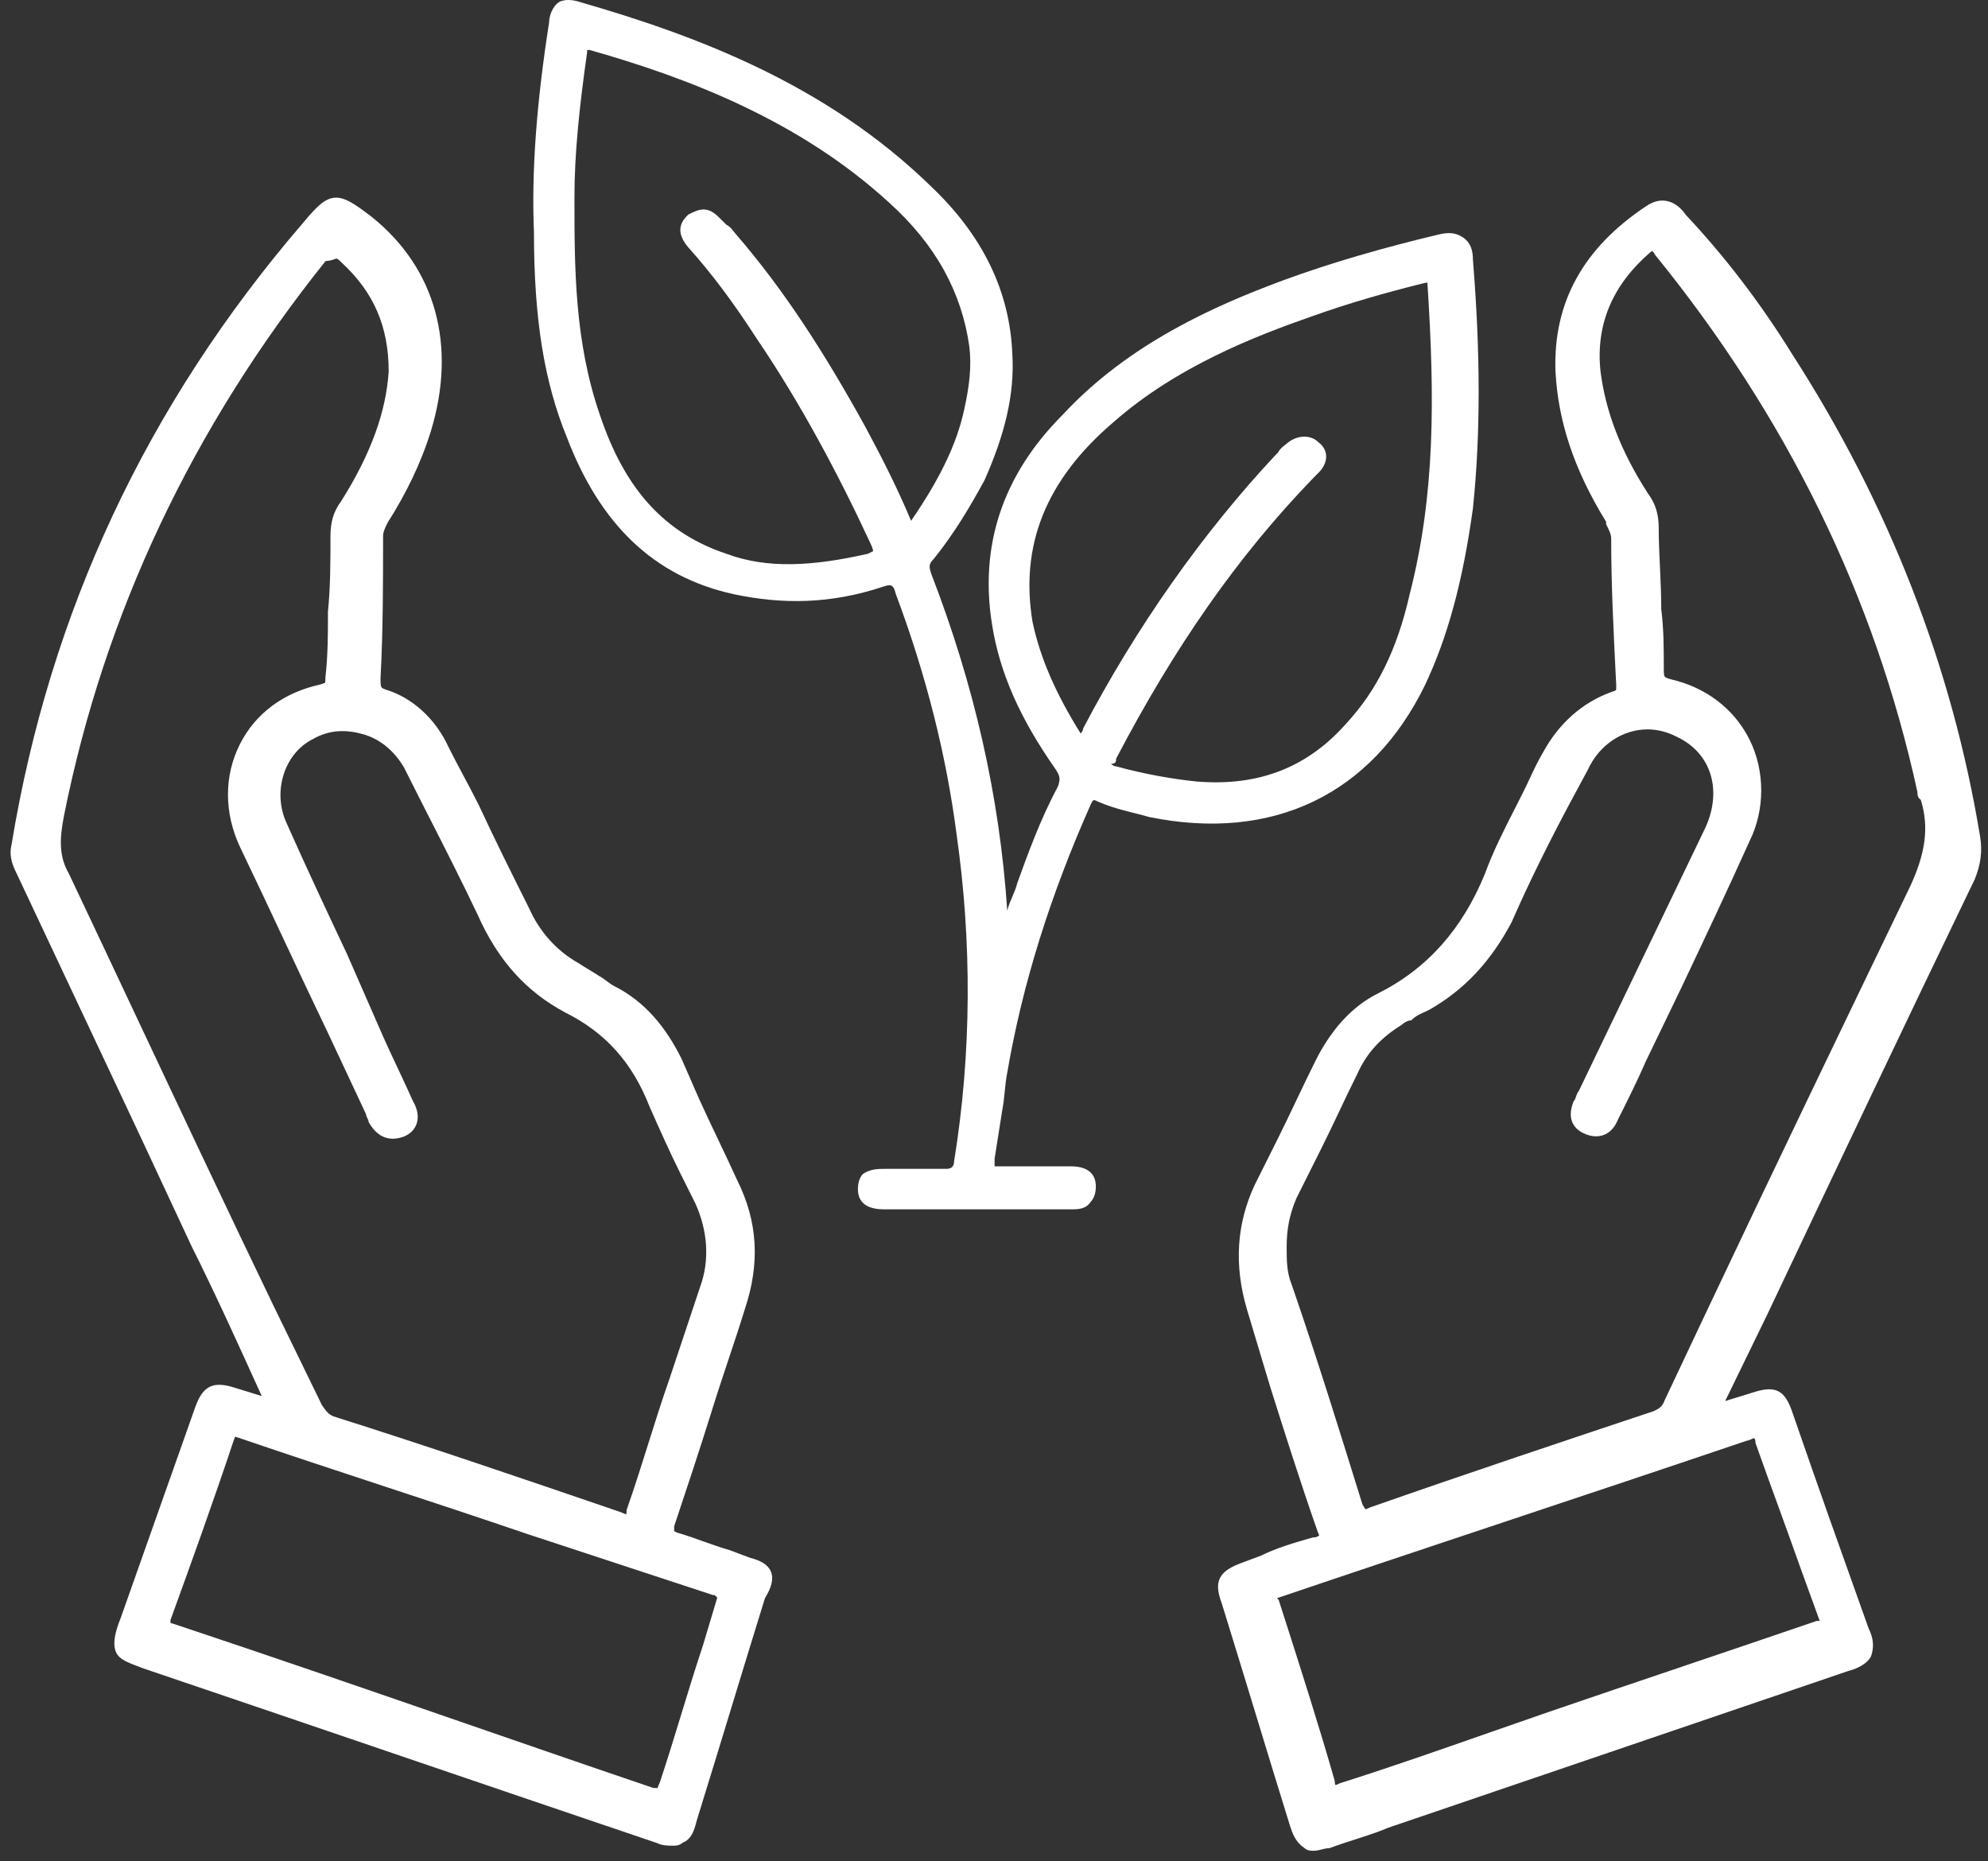 <svg width="141" height="132" viewBox="0 0 141 132" fill="none" xmlns="http://www.w3.org/2000/svg">
<rect x="0" y="0" width="141" height="132" fill="#333333" stroke="none"/>
<path d="M101.06 48.603C102.675 45.193 103.752 41.243 104.47 36.037C105.009 30.831 105.009 25.087 104.47 18.445C104.47 17.727 104.291 17.189 103.752 16.829C103.214 16.47 102.675 16.47 101.957 16.65C98.187 17.547 94.418 18.625 91.007 19.881C86.16 21.676 80.056 24.369 75.389 29.395C71.081 33.704 69.465 38.73 70.363 44.295C70.901 47.706 72.337 50.937 74.85 54.527C75.21 55.066 75.21 55.245 75.03 55.784C73.773 58.118 72.876 60.631 72.158 62.605C71.978 63.324 71.619 63.862 71.44 64.58C70.901 56.502 69.106 48.603 66.054 40.705C65.875 40.166 65.875 39.987 66.234 39.628C67.67 37.833 68.747 36.037 69.824 34.063C71.26 30.831 71.978 27.959 71.799 25.087C71.619 20.599 69.645 16.65 66.054 13.239C58.515 5.879 49.18 2.468 41.102 0.135C40.563 -0.045 40.025 -0.045 39.666 0.135C39.127 0.494 38.948 1.212 38.948 1.571C38.05 7.315 37.691 12.162 37.871 16.47C37.871 22.574 38.589 27.062 40.204 31.011C42.538 37.114 46.308 40.884 52.052 42.141C55.463 42.859 58.874 42.859 62.644 41.602C63.182 41.423 63.362 41.423 63.541 42.141C65.695 47.885 67.131 53.63 67.849 59.195C68.927 66.734 68.927 74.633 67.67 82.352C67.67 82.711 67.49 82.891 67.131 82.891C66.234 82.891 65.336 82.891 64.618 82.891C64.08 82.891 63.541 82.891 62.823 82.891C62.285 82.891 61.746 82.891 61.207 83.25C61.028 83.429 60.848 83.788 60.848 84.327C60.848 85.763 62.285 85.763 62.823 85.763C67.131 85.763 71.619 85.763 75.927 85.763C76.466 85.763 77.005 85.763 77.364 85.224C77.543 85.045 77.723 84.686 77.723 84.147C77.723 83.429 77.364 82.711 75.927 82.711C75.21 82.711 74.491 82.711 73.773 82.711C72.876 82.711 71.978 82.711 71.081 82.711C70.722 82.711 70.542 82.711 70.542 82.711C70.542 82.711 70.542 82.532 70.542 82.173C70.722 81.096 70.901 79.839 71.081 78.762C71.26 77.864 71.26 76.967 71.44 76.069C72.517 69.786 74.491 63.503 77.364 57.041C77.543 56.682 77.543 56.682 77.902 56.861C79.159 57.4 80.236 57.579 81.493 57.938C90.289 59.733 97.29 56.322 101.06 48.603ZM79.159 53.809C83.288 45.911 87.775 39.448 93.161 33.883L93.34 33.704L93.52 33.524C94.238 32.806 94.238 31.909 93.52 31.37C92.981 30.831 92.084 30.831 91.366 31.37C91.186 31.55 90.827 31.729 90.648 32.088L90.468 32.268C85.262 37.833 80.595 44.475 76.825 51.655C76.825 51.835 76.646 52.014 76.646 52.014C74.85 49.142 73.773 46.629 73.235 44.116C72.337 38.73 74.132 34.063 78.979 29.934C83.467 25.985 89.032 23.831 93.161 22.394C95.674 21.497 98.187 20.779 101.06 20.061C101.239 20.061 101.239 20.061 101.239 19.881C101.239 19.881 101.239 19.881 101.239 20.061C101.778 28.318 101.778 35.14 99.982 42.141C99.085 46.09 97.649 48.962 95.495 51.296C92.802 54.348 89.391 55.784 84.903 55.425C83.108 55.245 81.133 54.886 79.159 54.348C78.979 54.348 78.8 54.168 78.8 54.168C79.159 54.168 79.159 53.989 79.159 53.809ZM51.155 15.573C50.796 15.214 50.437 14.855 49.898 14.855C49.539 14.855 49.18 15.034 48.821 15.214C48.462 15.573 47.744 16.291 48.821 17.547C50.437 19.343 52.052 21.497 53.668 24.01C56.719 28.498 59.412 33.524 61.746 38.551C61.925 38.91 61.925 39.089 61.925 39.089C61.925 39.089 61.925 39.089 61.566 39.269C57.617 40.166 54.386 40.346 51.514 39.269C47.205 37.833 44.333 34.781 42.538 29.395C40.743 24.189 40.743 18.984 40.743 13.957C40.743 10.905 41.102 7.495 41.64 3.725V3.545C41.64 3.545 41.64 3.545 41.82 3.545C48.821 5.52 56.719 8.572 63.002 14.316C66.413 17.368 68.208 20.779 68.747 24.549C68.927 25.985 68.747 27.421 68.388 29.036C67.849 31.55 66.593 34.063 64.618 36.935C63.721 34.781 62.644 32.627 61.387 30.293C58.515 25.087 55.642 20.599 52.232 16.65C52.052 16.47 51.873 16.111 51.514 15.932L51.155 15.573Z" fill="white"/>
<path d="M53.13 110.715L51.693 110.176C50.437 109.817 49.18 109.278 47.924 108.919C47.565 108.74 47.565 108.74 47.565 108.74C47.565 108.74 47.565 108.56 47.565 108.201C48.462 105.509 49.36 102.816 50.257 99.944C50.975 97.61 51.873 95.097 52.591 92.763C53.668 89.532 53.489 86.66 52.052 83.787C51.155 81.813 50.257 80.018 49.36 78.043L48.103 75.171C47.026 73.017 45.59 71.222 43.436 70.144C43.077 69.965 42.718 69.606 42.359 69.426C41.82 69.067 41.461 68.888 40.922 68.529C39.307 67.631 38.05 66.195 37.332 64.579C36.076 62.066 34.819 59.553 33.742 57.219C33.024 55.783 32.306 54.527 31.588 53.091C30.69 51.116 29.075 49.68 27.279 49.141C26.741 48.962 26.741 48.782 26.741 48.064C26.92 44.653 26.92 41.422 26.92 38.011C26.92 37.652 27.1 37.293 27.279 36.934C28.536 34.96 29.613 32.806 30.331 30.472C32.126 24.548 30.69 19.162 26.202 15.572C23.869 13.777 23.51 13.777 21.715 15.931C10.585 28.856 3.763 43.576 1.07 59.912C0.891 60.63 1.07 61.169 1.429 61.887C4.302 67.99 7.174 74.094 10.046 80.197L13.816 88.275C15.611 91.866 17.227 95.456 19.022 99.405L16.688 98.687C15.072 98.149 14.534 98.508 13.995 100.123L8.79 114.843C8.431 115.741 8.251 116.459 8.431 116.998C8.61 117.536 9.328 117.716 10.226 118.075C22.433 122.203 34.46 126.332 46.667 130.461C47.026 130.641 47.385 130.641 47.744 130.641C47.924 130.641 48.103 130.641 48.283 130.461C48.821 130.282 49.001 129.743 49.18 129.025C50.796 123.819 52.411 118.434 54.027 113.228C54.925 111.792 54.566 111.074 53.13 110.715ZM51.155 113.228L50.078 116.818C49.001 120.049 48.103 123.281 47.026 126.512C46.846 126.871 46.846 127.05 46.846 127.05C46.846 127.05 46.667 127.05 46.308 127.05C35.717 123.46 24.587 119.511 12.2 115.382C12.021 115.382 11.841 115.202 11.841 115.202C11.841 115.202 11.841 115.202 11.841 114.843C13.277 110.894 14.893 106.406 16.329 102.098C16.509 101.559 16.509 101.559 17.047 101.739C23.869 104.073 30.69 106.227 37.512 108.56L50.616 112.869H50.796C51.155 113.228 51.155 113.228 51.155 113.228ZM23.869 18.085C24.048 18.085 24.228 18.265 24.407 18.444C26.741 20.599 27.818 23.112 27.818 26.343C27.639 29.215 26.561 32.267 24.407 35.678C23.869 36.396 23.689 37.114 23.689 38.011C23.689 39.806 23.689 41.602 23.51 43.397C23.51 45.012 23.51 46.449 23.33 48.064C23.33 48.603 23.33 48.603 22.792 48.782C20.278 49.321 18.304 50.757 17.227 52.911C16.15 55.065 16.15 57.578 17.227 59.912C19.381 64.4 21.355 68.708 23.51 73.196L26.202 78.941C26.202 79.12 26.382 79.3 26.382 79.479C27.1 80.736 27.997 80.556 28.536 80.377C29.434 80.018 29.613 79.12 29.075 78.222C28.357 76.607 27.639 75.171 26.92 73.555L24.407 67.811C22.971 64.759 21.535 61.707 20.099 58.476C19.022 56.142 19.919 53.27 22.074 52.193C23.33 51.475 24.587 51.475 25.843 51.834C27.1 52.193 28.177 53.091 28.895 54.347L29.075 54.706C30.69 57.937 32.485 61.348 34.101 64.759C35.537 67.99 37.512 70.144 40.205 71.581C43.077 73.017 45.051 75.171 46.308 78.402C47.026 80.018 47.744 81.633 48.462 83.069C48.821 83.787 49.18 84.505 49.539 85.224C50.437 87.198 50.616 89.352 49.898 91.327C49.18 93.481 48.462 95.635 47.744 97.79C46.667 100.841 45.769 104.073 44.692 107.124C44.692 107.663 44.513 107.663 44.513 107.663C44.513 107.663 44.333 107.663 43.974 107.483C37.153 105.15 30.331 102.816 23.51 100.662C23.151 100.482 22.971 100.303 22.612 99.764L19.201 92.763C14.354 82.71 9.508 72.299 4.661 62.066C3.943 60.81 3.943 59.553 4.302 57.758C7.174 43.397 13.457 30.113 22.971 18.265C23.51 18.265 23.689 18.085 23.869 18.085Z" fill="white"/>
<path fill-rule="evenodd" clip-rule="evenodd" d="M24.891 14.35C25.299 14.579 25.773 14.926 26.355 15.374L26.359 15.377C30.936 19.039 32.391 24.536 30.57 30.544L30.57 30.545C29.846 32.9 28.76 35.071 27.497 37.058C27.313 37.426 27.17 37.726 27.17 38.011V38.014C27.17 41.421 27.17 44.656 26.991 48.071C26.991 48.25 26.991 48.384 26.999 48.493C27.006 48.603 27.021 48.666 27.038 48.706C27.061 48.76 27.105 48.819 27.355 48.903C29.223 49.465 30.889 50.953 31.814 52.983C32.17 53.696 32.527 54.365 32.886 55.037L32.886 55.039C33.245 55.711 33.605 56.387 33.966 57.108L33.969 57.115C35.044 59.444 36.299 61.954 37.556 64.468L37.561 64.478C38.258 66.046 39.478 67.44 41.044 68.31L41.053 68.315L41.061 68.321C41.325 68.497 41.545 68.629 41.769 68.763L41.77 68.764C41.991 68.896 42.216 69.031 42.485 69.21C42.68 69.31 42.869 69.452 43.038 69.578L43.047 69.585C43.231 69.723 43.392 69.843 43.547 69.921C45.766 71.03 47.235 72.875 48.327 75.059L48.332 75.07L49.587 77.94C49.587 77.94 49.588 77.941 49.588 77.941C50.035 78.925 50.483 79.865 50.932 80.808L50.932 80.809C51.38 81.749 51.829 82.692 52.278 83.68C53.743 86.612 53.924 89.552 52.829 92.839C52.469 94.008 52.065 95.222 51.662 96.431L51.661 96.433C51.257 97.645 50.854 98.854 50.496 100.017L50.496 100.018C49.602 102.879 48.708 105.562 47.815 108.242V108.585L48.015 108.685C48.643 108.866 49.271 109.09 49.889 109.311L49.893 109.312C50.522 109.537 51.143 109.759 51.762 109.936L51.772 109.938L53.204 110.476C53.928 110.658 54.483 110.954 54.686 111.477C54.887 111.993 54.699 112.616 54.256 113.332C53.452 115.924 52.648 118.561 51.843 121.198L51.843 121.199C51.036 123.845 50.228 126.491 49.421 129.092C49.332 129.447 49.236 129.788 49.086 130.065C48.937 130.337 48.728 130.559 48.416 130.679C48.176 130.891 47.926 130.891 47.753 130.891H47.726C47.382 130.891 46.978 130.891 46.571 130.693C40.473 128.63 34.419 126.567 28.366 124.505L28.359 124.502C22.302 122.439 16.246 120.375 10.146 118.311L10.133 118.307C9.996 118.252 9.859 118.2 9.725 118.149C9.44 118.041 9.169 117.938 8.947 117.827C8.614 117.661 8.315 117.442 8.193 117.077C8.085 116.752 8.091 116.391 8.162 116.009C8.234 115.628 8.375 115.208 8.556 114.755L13.758 100.044C13.758 100.043 13.759 100.043 13.759 100.042C14.027 99.237 14.32 98.654 14.816 98.379C15.321 98.099 15.953 98.179 16.765 98.449C16.765 98.449 16.766 98.45 16.767 98.45L18.564 99.003C18.491 98.842 18.419 98.682 18.346 98.522C16.727 94.956 15.235 91.672 13.592 88.387L13.589 88.381L9.82 80.304L1.204 61.996C0.84 61.265 0.628 60.662 0.825 59.862C3.527 43.485 10.367 28.726 21.524 15.77C21.971 15.232 22.342 14.814 22.683 14.524C23.026 14.231 23.361 14.049 23.738 14.021C24.112 13.994 24.483 14.121 24.891 14.35ZM48.103 75.171L47.88 75.283C47.879 75.281 47.878 75.279 47.877 75.277L47.874 75.271L48.103 75.171ZM50.019 99.87C50.378 98.7 50.783 97.486 51.186 96.276L51.187 96.274C51.591 95.062 51.994 93.853 52.352 92.69L52.354 92.684C53.411 89.512 53.234 86.709 51.829 83.899L51.825 83.891C51.377 82.906 50.929 81.965 50.48 81.023L50.48 81.022C50.031 80.08 49.582 79.136 49.132 78.147L49.131 78.143L47.877 75.277C46.815 73.155 45.412 71.412 43.324 70.368C43.124 70.268 42.929 70.122 42.757 69.993L42.747 69.985C42.563 69.847 42.402 69.728 42.247 69.65L42.233 69.643L42.22 69.634C41.956 69.459 41.736 69.327 41.512 69.192L41.511 69.191C41.289 69.058 41.063 68.922 40.792 68.742C40.795 68.744 40.798 68.746 40.801 68.747L40.922 68.529L40.784 68.737C40.787 68.739 40.789 68.74 40.792 68.742C39.133 67.818 37.844 66.344 37.106 64.686C37.107 64.687 37.107 64.688 37.108 64.689L37.109 64.691L37.332 64.579L37.104 64.681C37.105 64.683 37.105 64.684 37.106 64.686C35.851 62.177 34.595 59.663 33.517 57.328C33.517 57.329 33.518 57.33 33.518 57.331L33.742 57.219L33.515 57.324C33.516 57.325 33.516 57.327 33.517 57.328C33.16 56.614 32.803 55.945 32.444 55.273L32.444 55.271C32.085 54.599 31.725 53.923 31.364 53.202L31.36 53.194C30.489 51.278 28.927 49.897 27.208 49.381L27.2 49.379C26.915 49.283 26.69 49.163 26.578 48.903C26.529 48.787 26.509 48.659 26.5 48.528C26.491 48.398 26.491 48.245 26.491 48.072V48.051C26.67 44.648 26.67 41.423 26.67 38.011C26.67 37.593 26.873 37.188 27.043 36.849L27.062 36.811L27.069 36.8C28.316 34.84 29.382 32.706 30.092 30.399C31.861 24.561 30.444 19.287 26.048 15.769C26.049 15.769 26.049 15.77 26.05 15.77L26.202 15.572L26.046 15.767C26.047 15.768 26.047 15.768 26.048 15.769C25.465 15.32 25.018 14.995 24.647 14.786C24.275 14.578 24.007 14.503 23.775 14.52C23.546 14.537 23.309 14.647 23.007 14.904C22.703 15.164 22.356 15.552 21.907 16.091L21.904 16.094C10.804 28.985 4.002 43.662 1.317 59.953L1.315 59.963L1.313 59.973C1.155 60.603 1.302 61.074 1.653 61.775L1.656 61.78L10.272 80.091L14.04 88.163L13.816 88.275L14.043 88.17L14.041 88.167C15.687 91.459 17.183 94.751 18.801 98.314C18.949 98.641 19.099 98.97 19.249 99.302L19.479 99.808L16.609 98.924C15.807 98.657 15.362 98.648 15.059 98.816C14.748 98.989 14.503 99.392 14.233 100.202L14.231 100.207L9.022 114.936C8.845 115.379 8.717 115.766 8.654 116.101C8.591 116.437 8.596 116.704 8.668 116.918C8.725 117.092 8.875 117.232 9.171 117.38C9.37 117.479 9.601 117.567 9.87 117.669C10.007 117.721 10.154 117.777 10.312 117.84C10.31 117.839 10.308 117.839 10.306 117.838L10.226 118.075L10.319 117.843C10.316 117.842 10.314 117.841 10.312 117.84C16.414 119.904 22.471 121.968 28.527 124.031L28.533 124.033C34.59 126.097 40.646 128.161 46.747 130.224L46.763 130.23L46.779 130.238C47.078 130.387 47.379 130.391 47.744 130.391C47.92 130.391 48.004 130.386 48.106 130.284L48.148 130.243L48.204 130.224C48.399 130.159 48.535 130.031 48.647 129.825C48.764 129.61 48.847 129.325 48.938 128.964L48.941 128.951C49.748 126.349 50.556 123.702 51.364 121.055L51.364 121.053C52.172 118.406 52.98 115.757 53.788 113.154L53.798 113.123L53.815 113.095C54.258 112.387 54.331 111.943 54.22 111.658C54.111 111.376 53.774 111.133 53.069 110.957L53.055 110.954L51.615 110.414C51.618 110.415 51.621 110.415 51.625 110.416L51.693 110.176L51.606 110.41L51.615 110.414C50.982 110.232 50.351 110.007 49.728 109.785L49.724 109.783C49.095 109.558 48.474 109.337 47.855 109.16L47.833 109.153L47.453 108.964L47.452 108.963L47.451 108.963C47.375 108.903 47.327 108.819 47.564 108.74L47.327 108.819L47.315 108.78V108.161L47.327 108.122C48.225 105.43 49.122 102.739 50.019 99.87ZM23.093 18.512C13.644 30.307 7.404 43.523 4.547 57.807C4.192 59.581 4.204 60.764 4.878 61.942L4.883 61.951L4.887 61.959C6.503 65.371 8.119 68.802 9.734 72.233C12.965 79.094 16.196 85.954 19.426 92.654C19.426 92.654 19.426 92.654 19.426 92.654L22.829 99.639C23.002 99.898 23.123 100.057 23.238 100.171C23.345 100.278 23.452 100.352 23.604 100.429C30.422 102.583 37.238 104.915 44.052 107.246L44.055 107.247L44.071 107.252L44.086 107.26C44.235 107.334 44.346 107.373 44.418 107.392C44.43 107.342 44.442 107.258 44.442 107.124V107.081L44.457 107.041C44.993 105.52 45.486 103.953 45.98 102.382L45.98 102.38C46.473 100.812 46.968 99.238 47.508 97.709C47.508 97.708 47.508 97.707 47.508 97.706L49.663 91.242C50.355 89.338 50.186 87.254 49.314 85.331L49.311 85.327L49.309 85.323L49.307 85.319L49.305 85.314L49.303 85.31L49.301 85.306L49.299 85.302L49.297 85.297L49.295 85.293L49.292 85.289L49.29 85.285L49.28 85.264L49.278 85.26L49.276 85.255L49.273 85.251L49.271 85.247L49.269 85.243L49.267 85.239L49.265 85.234L49.263 85.23L49.261 85.226L49.259 85.222L49.248 85.201L49.246 85.197L49.244 85.192L49.242 85.188L49.24 85.184L49.238 85.18L49.236 85.175L49.234 85.171L49.231 85.167L49.229 85.163L49.227 85.159L49.217 85.138L49.215 85.133L49.212 85.129L49.21 85.125L49.208 85.121L49.206 85.117L49.204 85.112L49.202 85.108L49.2 85.104L49.198 85.1L49.196 85.096L49.185 85.075L49.183 85.07L49.181 85.066L49.179 85.062L49.177 85.058L49.175 85.053L49.173 85.049L49.17 85.045L49.168 85.041L49.166 85.037L49.164 85.032L49.149 85.003L49.147 84.999L49.145 84.995L49.143 84.99L49.141 84.986L49.139 84.982L49.137 84.978L49.135 84.974L49.133 84.969L49.118 84.94L49.116 84.936L49.114 84.931L49.111 84.927L49.109 84.923L49.107 84.919L49.105 84.915L49.103 84.91L49.101 84.906L49.086 84.877L49.084 84.873L49.082 84.868L49.08 84.864L49.078 84.86L49.076 84.856L49.074 84.852L49.072 84.847L49.069 84.843L49.067 84.839L49.065 84.835L49.055 84.814L49.053 84.809L49.05 84.805L49.048 84.801L49.046 84.797L49.044 84.793L49.042 84.788L49.04 84.784L49.038 84.78L49.036 84.776L49.034 84.772L49.023 84.751L49.021 84.746L49.019 84.742L49.017 84.738L49.015 84.734L49.013 84.73L49.011 84.725L49.008 84.721L49.006 84.717L49.004 84.713L49.002 84.709L48.987 84.679L48.985 84.675L48.983 84.671L48.981 84.666L48.979 84.662L48.977 84.658L48.975 84.654L48.973 84.65L48.971 84.645L48.956 84.616L48.954 84.612L48.952 84.608L48.95 84.603L48.947 84.599L48.945 84.595L48.943 84.591L48.941 84.587L48.939 84.582L48.937 84.578L48.935 84.574L48.924 84.553L48.922 84.549L48.92 84.544L48.918 84.54L48.916 84.536L48.914 84.532L48.912 84.528L48.91 84.523L48.907 84.519L48.905 84.515L48.903 84.511L48.893 84.49L48.891 84.486L48.889 84.481L48.886 84.477L48.884 84.473L48.882 84.469L48.88 84.464L48.878 84.46L48.876 84.456L48.874 84.452L48.872 84.448L48.861 84.427L48.859 84.422L48.857 84.418L48.855 84.414L48.853 84.41L48.851 84.406L48.849 84.401L48.846 84.397L48.844 84.393L48.842 84.389L48.84 84.385L48.825 84.355L48.823 84.351L48.821 84.347L48.819 84.342L48.817 84.338L48.815 84.334L48.813 84.33L48.811 84.326L48.809 84.321L48.794 84.292L48.792 84.288L48.79 84.284L48.788 84.279L48.785 84.275L48.783 84.271L48.781 84.267L48.779 84.263L48.777 84.258L48.775 84.254L48.773 84.25L48.762 84.229L48.76 84.225L48.758 84.22L48.756 84.216L48.754 84.212L48.752 84.208L48.75 84.204L48.748 84.199L48.745 84.195L48.743 84.191L48.741 84.187L48.731 84.166L48.729 84.162L48.727 84.157L48.724 84.153L48.722 84.149L48.72 84.145L48.718 84.141L48.716 84.136L48.714 84.132L48.712 84.128L48.71 84.124L48.695 84.094L48.693 84.09L48.691 84.086L48.689 84.082L48.687 84.077L48.684 84.073L48.682 84.069L48.68 84.065L48.678 84.061L48.663 84.031L48.661 84.027L48.659 84.023L48.657 84.019L48.655 84.014L48.653 84.01L48.651 84.006L48.649 84.002L48.647 83.997L48.645 83.993L48.642 83.989L48.632 83.968L48.63 83.964L48.628 83.96L48.626 83.955L48.623 83.951L48.621 83.947L48.619 83.943L48.617 83.939L48.615 83.934L48.613 83.93L48.611 83.926L48.6 83.905L48.598 83.901L48.596 83.897L48.594 83.892L48.592 83.888L48.59 83.884L48.588 83.88L48.586 83.875L48.584 83.871L48.581 83.867L48.579 83.863L48.569 83.842L48.567 83.838L48.565 83.833L48.562 83.829L48.56 83.825L48.558 83.821L48.556 83.817L48.554 83.812L48.552 83.808L48.55 83.804L48.548 83.8L48.533 83.77L48.531 83.766L48.529 83.762L48.527 83.758L48.525 83.753L48.523 83.749L48.52 83.745L48.518 83.741L48.516 83.737L48.514 83.732L48.512 83.728L48.502 83.707L48.499 83.703L48.497 83.699L48.495 83.695L48.493 83.69L48.491 83.686L48.489 83.682L48.487 83.678L48.485 83.674L48.483 83.669L48.48 83.665L48.47 83.644L48.468 83.64L48.466 83.636L48.464 83.631L48.462 83.627L48.459 83.623L48.457 83.619L48.455 83.615L48.453 83.61L48.451 83.606L48.449 83.602L48.438 83.581L48.436 83.577L48.434 83.573L48.432 83.568L48.43 83.564L48.428 83.56L48.426 83.556L48.424 83.552L48.422 83.547L48.419 83.543L48.417 83.539L48.407 83.518L48.405 83.514L48.403 83.509L48.401 83.505L48.398 83.501L48.396 83.497L48.394 83.493L48.392 83.488L48.39 83.484L48.388 83.48L48.386 83.476L48.371 83.446L48.369 83.442L48.367 83.438L48.365 83.434L48.363 83.429L48.361 83.425L48.358 83.421L48.356 83.417L48.354 83.413L48.34 83.383L48.337 83.379L48.335 83.375L48.333 83.371L48.331 83.366L48.329 83.362L48.327 83.358L48.325 83.354L48.323 83.35L48.321 83.345L48.319 83.341L48.308 83.32L48.306 83.316L48.304 83.312L48.302 83.307L48.3 83.303L48.297 83.299L48.295 83.295L48.293 83.291L48.291 83.286L48.289 83.282L48.287 83.278L48.276 83.257L48.274 83.253L48.272 83.249L48.27 83.244L48.268 83.24L48.266 83.236L48.264 83.232L48.262 83.228L48.26 83.223L48.258 83.219L48.255 83.215L48.245 83.194L48.243 83.19L48.241 83.185L48.239 83.181C47.518 81.74 46.798 80.12 46.081 78.507L46.075 78.493C44.84 75.317 42.907 73.212 40.093 71.804L40.087 71.801C37.341 70.337 35.33 68.138 33.874 64.863C32.792 62.58 31.631 60.299 30.496 58.068C29.937 56.971 29.385 55.886 28.851 54.818L28.675 54.465C27.984 53.26 26.958 52.412 25.775 52.074C24.565 51.729 23.381 51.734 22.198 52.41L22.186 52.417C20.166 53.427 19.299 56.146 20.326 58.371L20.327 58.374C21.762 61.603 23.197 64.652 24.633 67.704L24.636 67.71L27.149 73.454C27.149 73.453 27.149 73.454 27.149 73.454C27.506 74.258 27.865 75.019 28.224 75.782L28.224 75.783C28.581 76.541 28.939 77.302 29.297 78.107C29.584 78.591 29.695 79.102 29.587 79.559C29.477 80.029 29.144 80.403 28.629 80.609L28.622 80.612L28.615 80.614C28.334 80.708 27.92 80.816 27.469 80.71C27.006 80.601 26.551 80.278 26.165 79.603L26.132 79.546V79.479C26.132 79.46 26.121 79.426 26.069 79.322C26.066 79.317 26.064 79.312 26.061 79.308C26.027 79.24 25.972 79.13 25.956 79.005L23.284 73.304C23.284 73.304 23.284 73.304 23.284 73.303C22.206 71.059 21.174 68.86 20.142 66.662L20.142 66.66C19.11 64.461 18.078 62.263 17.001 60.02L17 60.017C15.893 57.62 15.889 55.026 17.003 52.799C18.116 50.574 20.153 49.096 22.726 48.541C22.858 48.497 22.941 48.468 23.001 48.442C23.043 48.423 23.058 48.412 23.062 48.408C23.064 48.403 23.069 48.387 23.073 48.352C23.08 48.29 23.08 48.204 23.08 48.064V48.05L23.082 48.037C23.259 46.437 23.26 45.014 23.26 43.397V43.384L23.261 43.372C23.439 41.591 23.439 39.809 23.439 38.011C23.439 37.076 23.628 36.304 24.201 35.536C26.334 32.156 27.39 29.15 27.568 26.335C27.566 23.175 26.517 20.732 24.238 18.628L24.23 18.621C24.137 18.528 24.061 18.452 23.988 18.398C23.913 18.341 23.877 18.335 23.869 18.335C23.864 18.335 23.85 18.336 23.808 18.351C23.788 18.357 23.766 18.365 23.739 18.375L23.734 18.377C23.705 18.387 23.671 18.4 23.634 18.412C23.5 18.457 23.329 18.5 23.093 18.512ZM44.513 107.663C44.513 107.913 44.513 107.913 44.513 107.913L44.511 107.913L44.508 107.913L44.503 107.913L44.489 107.912C44.483 107.912 44.477 107.911 44.47 107.91C44.463 107.91 44.456 107.909 44.448 107.908C44.416 107.904 44.372 107.897 44.318 107.883C44.212 107.856 44.065 107.807 43.878 107.715C37.061 105.382 30.247 103.052 23.434 100.9L23.416 100.894L23.398 100.885C23.2 100.787 23.042 100.682 22.884 100.524C22.731 100.371 22.585 100.175 22.404 99.903L22.395 99.889L18.977 92.873L18.976 92.872C15.744 86.169 12.512 79.306 9.281 72.444C7.667 69.016 6.053 65.589 4.439 62.182C3.681 60.85 3.694 59.522 4.057 57.709C6.937 43.307 13.238 29.986 22.776 18.108L22.851 18.015H22.971C23.209 18.015 23.362 17.976 23.476 17.938C23.505 17.928 23.533 17.918 23.562 17.907L23.569 17.905C23.594 17.895 23.622 17.885 23.649 17.876C23.708 17.857 23.783 17.835 23.869 17.835C24.04 17.835 24.184 17.919 24.288 17.997C24.392 18.076 24.492 18.176 24.578 18.261L24.581 18.264C26.964 20.466 28.068 23.046 28.068 26.343V26.351L28.067 26.359C27.885 29.284 26.788 32.376 24.619 35.811L24.613 35.82L24.607 35.828C24.108 36.493 23.939 37.155 23.939 38.011V38.017C23.939 39.804 23.939 41.606 23.76 43.409C23.76 45.014 23.759 46.456 23.58 48.078C23.58 48.202 23.58 48.313 23.57 48.405C23.56 48.504 23.535 48.611 23.463 48.708C23.392 48.803 23.296 48.858 23.204 48.898C23.118 48.937 23.007 48.974 22.881 49.016L22.858 49.024L22.844 49.027C20.396 49.551 18.49 50.944 17.45 53.023C16.41 55.103 16.406 57.536 17.453 59.806C18.53 62.05 19.563 64.249 20.595 66.448C21.627 68.647 22.659 70.845 23.735 73.088L23.736 73.09L26.452 78.885V78.941C26.452 78.96 26.464 78.994 26.516 79.098C26.518 79.103 26.52 79.107 26.523 79.112C26.555 79.177 26.609 79.282 26.626 79.402C26.95 79.948 27.291 80.154 27.584 80.223C27.893 80.296 28.194 80.227 28.45 80.142C28.828 79.989 29.032 79.736 29.101 79.444C29.172 79.143 29.106 78.76 28.86 78.351L28.852 78.338L28.846 78.324C28.488 77.519 28.131 76.758 27.771 75.995L27.771 75.994C27.412 75.232 27.052 74.467 26.692 73.657L26.691 73.655L24.18 67.914C22.744 64.864 21.308 61.812 19.871 58.579C18.746 56.14 19.672 53.119 21.956 51.972C23.283 51.216 24.611 51.222 25.912 51.594C27.24 51.973 28.366 52.918 29.112 54.223L29.119 54.235L29.298 54.594C29.829 55.655 30.379 56.737 30.937 57.833C32.075 60.068 33.242 62.361 34.327 64.652L34.33 64.657C35.745 67.842 37.682 69.951 40.319 71.358C43.246 72.823 45.261 75.023 46.539 78.306C47.257 79.921 47.971 81.529 48.686 82.958L48.696 82.979L48.698 82.983L48.7 82.987L48.703 82.991L48.705 82.996L48.707 83L48.709 83.004L48.711 83.008L48.713 83.012L48.728 83.042L48.73 83.046L48.732 83.05L48.734 83.054L48.736 83.059L48.738 83.063L48.74 83.067L48.742 83.071L48.745 83.075L48.764 83.113L48.766 83.118L48.768 83.122L48.77 83.126L48.772 83.13L48.774 83.134L48.776 83.138L48.778 83.143L48.78 83.147L48.795 83.176L48.797 83.181L48.799 83.185L48.801 83.189L48.803 83.193L48.806 83.197L48.808 83.202L48.81 83.206L48.812 83.21L48.827 83.24L48.829 83.244L48.831 83.248L48.833 83.252L48.835 83.256L48.837 83.26L48.839 83.265L48.841 83.269L48.843 83.273L48.858 83.303L48.86 83.307L48.862 83.311L48.864 83.315L48.867 83.319L48.869 83.324L48.871 83.328L48.873 83.332L48.875 83.336L48.89 83.366L48.892 83.37L48.894 83.374L48.896 83.378L48.898 83.382L48.9 83.387L48.902 83.391L48.904 83.395L48.907 83.399L48.921 83.429L48.923 83.433L48.926 83.437L48.928 83.441L48.93 83.446L48.932 83.45L48.934 83.454L48.936 83.458L48.938 83.463L48.957 83.5L48.959 83.505L48.961 83.509L48.963 83.513L48.965 83.517L48.968 83.521L48.97 83.526L48.972 83.53L48.974 83.534L48.989 83.564L48.991 83.568L48.993 83.572L48.995 83.576L48.997 83.58L48.999 83.585L49.001 83.589L49.003 83.593L49.005 83.597L49.02 83.627L49.022 83.631L49.024 83.635L49.026 83.639L49.029 83.643L49.031 83.648L49.033 83.652L49.035 83.656L49.037 83.66L49.052 83.69L49.054 83.694L49.056 83.698L49.058 83.702L49.06 83.707L49.062 83.711L49.064 83.715L49.066 83.719L49.069 83.723L49.083 83.753L49.085 83.757L49.087 83.761L49.09 83.765L49.092 83.77L49.094 83.774L49.096 83.778L49.098 83.782L49.1 83.786L49.102 83.791L49.104 83.795L49.119 83.824L49.121 83.829L49.123 83.833L49.125 83.837L49.127 83.841L49.13 83.845L49.132 83.85L49.134 83.854L49.136 83.858L49.151 83.887L49.153 83.892L49.155 83.896L49.157 83.9L49.159 83.904L49.161 83.909L49.163 83.913L49.165 83.917L49.167 83.921L49.182 83.951L49.184 83.955L49.186 83.959L49.188 83.963L49.191 83.967L49.193 83.972L49.195 83.976L49.197 83.98L49.199 83.984L49.214 84.014L49.216 84.018L49.218 84.022L49.22 84.026L49.222 84.031L49.224 84.035L49.226 84.039L49.228 84.043L49.231 84.047L49.249 84.085L49.252 84.089L49.254 84.094L49.256 84.098L49.258 84.102L49.26 84.106L49.262 84.11L49.264 84.115L49.266 84.119L49.281 84.148L49.283 84.153L49.285 84.157L49.287 84.161L49.289 84.165L49.292 84.169L49.294 84.174L49.296 84.178L49.298 84.182L49.313 84.211L49.315 84.216L49.317 84.22L49.319 84.224L49.321 84.228L49.323 84.232L49.325 84.237L49.327 84.241L49.33 84.245L49.344 84.275L49.346 84.279L49.348 84.283L49.35 84.287L49.353 84.291L49.355 84.296L49.357 84.3L49.359 84.304L49.361 84.308L49.38 84.346L49.382 84.35L49.384 84.354L49.386 84.359L49.388 84.363L49.391 84.367L49.393 84.371L49.395 84.376L49.397 84.38L49.411 84.409L49.414 84.413L49.416 84.418L49.418 84.422L49.42 84.426L49.422 84.43L49.424 84.434L49.426 84.439L49.428 84.443L49.443 84.472L49.445 84.477L49.447 84.481L49.449 84.485L49.452 84.489L49.454 84.493L49.456 84.498L49.458 84.502L49.46 84.506L49.475 84.535L49.477 84.54L49.479 84.544L49.481 84.548L49.483 84.552L49.485 84.556L49.487 84.561L49.489 84.565L49.491 84.569L49.506 84.599L49.508 84.603L49.51 84.607L49.513 84.611L49.515 84.615L49.517 84.62L49.519 84.624L49.521 84.628L49.523 84.632L49.542 84.67L49.544 84.674L49.546 84.678L49.548 84.683L49.55 84.687L49.553 84.691L49.555 84.695L49.557 84.699L49.559 84.704L49.574 84.733L49.576 84.737L49.578 84.742L49.58 84.746L49.582 84.75L49.584 84.754L49.586 84.758L49.588 84.763L49.59 84.767L49.605 84.796L49.607 84.8L49.609 84.805L49.611 84.809L49.614 84.813L49.616 84.817L49.618 84.822L49.62 84.826L49.622 84.83L49.637 84.859L49.639 84.864L49.641 84.868L49.643 84.872L49.645 84.876L49.647 84.88L49.649 84.885L49.651 84.889L49.653 84.893L49.668 84.922L49.67 84.927L49.672 84.931L49.675 84.935L49.677 84.939L49.679 84.944L49.681 84.948L49.683 84.952L49.685 84.956L49.7 84.986L49.702 84.99L49.704 84.994L49.706 84.998L49.708 85.002L49.71 85.007L49.712 85.011L49.714 85.015L49.717 85.019L49.736 85.057L49.738 85.061L49.74 85.066L49.742 85.07L49.744 85.074L49.746 85.078L49.748 85.082L49.75 85.087L49.752 85.091L49.767 85.12C50.687 87.144 50.877 89.365 50.134 91.409C50.134 91.41 50.134 91.411 50.133 91.412L47.981 97.869L47.98 97.873C47.443 99.394 46.951 100.96 46.457 102.532L46.456 102.534C45.967 104.09 45.477 105.651 44.942 107.168C44.937 107.433 44.891 107.613 44.811 107.734C44.766 107.801 44.711 107.849 44.653 107.878C44.624 107.892 44.597 107.901 44.573 107.906C44.561 107.909 44.55 107.91 44.54 107.911C44.535 107.912 44.53 107.912 44.525 107.913L44.519 107.913L44.516 107.913L44.514 107.913C44.514 107.913 44.513 107.913 44.513 107.663ZM16.668 101.894C16.642 101.951 16.613 102.037 16.566 102.177C15.134 106.474 13.524 110.948 12.091 114.887V115.083C12.092 115.083 12.092 115.084 12.092 115.084C12.147 115.121 12.186 115.132 12.2 115.132H12.241L12.279 115.145C19.658 117.604 26.594 120.001 33.234 122.296C37.726 123.848 42.083 125.354 46.349 126.8H46.641C46.67 126.701 46.717 126.573 46.794 126.416C47.33 124.81 47.821 123.202 48.313 121.592L48.313 121.591C48.806 119.977 49.3 118.36 49.839 116.743C49.84 116.741 49.84 116.74 49.841 116.739L50.873 113.299L50.692 113.119H50.576L37.434 108.798L37.431 108.797C34.022 107.631 30.612 106.509 27.201 105.387C23.791 104.265 20.379 103.143 16.968 101.976C16.828 101.929 16.742 101.901 16.681 101.888C16.678 101.887 16.675 101.887 16.672 101.886C16.671 101.889 16.67 101.891 16.668 101.894ZM51.283 113.266C51.292 113.221 51.252 113.191 51.155 113.228L51.389 113.14L51.128 112.446L51.036 112.755L50.899 112.619H50.656L37.593 108.324C37.592 108.324 37.593 108.324 37.593 108.324C34.181 107.157 30.768 106.034 27.358 104.912L27.357 104.912C23.946 103.79 20.537 102.668 17.128 101.502L17.126 101.502L17.114 101.497C16.99 101.456 16.878 101.419 16.785 101.399C16.692 101.379 16.565 101.364 16.442 101.425C16.319 101.487 16.254 101.598 16.214 101.685C16.175 101.77 16.137 101.882 16.096 102.006L16.092 102.019C14.67 106.285 13.071 110.729 11.645 114.652L11.591 114.599V115.202L11.841 115.202C11.665 115.379 11.665 115.379 11.665 115.379L11.665 115.38L11.666 115.381L11.669 115.384L11.679 115.393C11.686 115.4 11.697 115.409 11.709 115.42C11.735 115.442 11.771 115.471 11.815 115.5C11.887 115.548 12.009 115.617 12.153 115.63C19.52 118.085 26.438 120.476 33.065 122.767C37.571 124.324 41.942 125.834 46.228 127.287L46.267 127.3H47.096L47.096 127.056C47.097 127.054 47.097 127.051 47.097 127.048C47.099 127.035 47.103 127.012 47.111 126.976C47.129 126.906 47.167 126.788 47.25 126.624L47.258 126.608L47.263 126.591C47.803 124.972 48.297 123.354 48.791 121.739L48.791 121.738C49.285 120.122 49.778 118.509 50.315 116.897L51.394 113.3L51.283 113.266Z" fill="white"/>
<path d="M125.115 93.122C129.962 82.89 134.809 72.658 139.835 62.246C140.194 61.348 140.374 60.451 140.194 59.374C138.219 47.346 133.731 35.857 126.91 25.266C124.576 21.496 122.063 18.265 119.37 15.393C119.011 14.854 118.114 13.957 116.857 14.854C112.549 17.726 110.395 21.496 110.574 26.343C110.754 29.754 111.831 33.164 114.164 36.934V37.114C114.344 37.473 114.523 37.832 114.523 38.191C114.523 41.602 114.703 45.012 114.883 48.603C114.883 49.141 114.883 49.141 114.344 49.321C112.369 50.039 110.754 51.475 109.677 53.45C109.138 54.347 108.779 55.245 108.241 56.322C107.343 58.117 106.266 60.092 105.548 62.066C103.932 66.016 101.419 68.888 97.829 70.683C96.034 71.581 94.597 73.196 93.52 75.35C92.623 77.145 91.725 79.12 90.828 80.915L89.212 84.147C87.955 86.839 87.776 89.711 88.674 92.763C89.212 94.558 89.751 96.353 90.289 98.149C91.366 101.559 92.443 104.97 93.7 108.56C93.879 108.919 93.879 109.099 93.7 109.099C93.7 109.099 93.52 109.278 93.161 109.278C91.905 109.637 90.648 109.997 89.571 110.535L88.135 111.074C86.699 111.612 86.34 112.151 86.878 113.587C88.494 118.793 90.11 124.178 91.725 129.384C91.905 129.923 92.084 130.461 92.623 130.82C92.802 131 92.982 131 93.161 131C93.52 131 93.879 130.82 94.238 130.82C95.674 130.282 97.111 129.923 98.367 129.384L131.039 118.254C131.757 118.075 132.295 117.716 132.475 117.357C132.654 116.818 132.654 116.28 132.295 115.561C130.5 110.535 128.705 105.509 126.91 100.303C126.371 98.687 125.833 98.508 124.217 99.046L121.884 99.764L125.115 93.122ZM90.648 113.048C101.239 109.458 112.19 105.868 123.858 101.918C124.038 101.918 124.217 101.739 124.397 101.739C124.576 101.739 124.756 101.918 124.756 102.277C125.833 105.329 126.91 108.201 127.987 111.253L129.423 115.202H129.244C129.064 115.202 129.064 115.202 128.885 115.202C122.602 117.357 116.139 119.511 109.856 121.665L105.727 123.101C102.137 124.358 98.547 125.614 95.136 126.691C94.777 126.871 94.597 126.871 94.597 126.871C94.597 126.871 94.418 126.691 94.418 126.332C93.341 122.562 92.084 118.613 90.469 113.587C90.11 113.228 90.11 113.228 90.648 113.048ZM121.166 58.835L112.19 77.504C112.01 77.684 112.01 78.043 111.831 78.222C111.472 79.12 111.651 79.838 112.549 80.197C113.446 80.556 114.164 80.197 114.523 79.3C115.242 77.864 115.96 76.427 116.498 75.171L119.011 69.965C120.627 66.554 122.243 63.143 123.858 59.553C124.935 57.399 124.935 54.706 123.858 52.552C122.781 50.398 120.806 48.962 118.473 48.423C117.755 48.244 117.755 48.064 117.755 47.346C117.755 45.91 117.755 44.653 117.575 43.217C117.575 41.243 117.396 39.268 117.396 37.473C117.396 36.575 117.216 35.857 116.678 35.139C114.703 32.087 113.626 29.215 113.267 26.343C112.908 22.932 114.164 20.06 116.857 17.726C117.037 17.547 117.216 17.547 117.216 17.547C117.216 17.547 117.396 17.547 117.575 17.906C126.91 29.395 133.193 42.14 136.245 56.142C136.245 56.322 136.245 56.501 136.424 56.501C137.142 58.656 136.783 60.63 135.706 62.964C130.859 73.017 126.012 83.069 121.345 92.943L118.293 99.405C118.114 99.944 117.755 100.123 117.396 100.303C111.472 102.277 104.471 104.611 97.29 107.124C96.931 107.304 96.752 107.304 96.752 107.304C96.752 107.304 96.572 107.124 96.393 106.765C94.777 101.559 93.161 96.353 91.366 91.147C91.007 90.25 91.007 89.352 91.007 88.455C91.007 87.198 91.187 86.121 91.725 84.865L93.52 81.274C94.418 79.479 95.136 77.864 96.034 76.068C96.752 74.453 97.829 73.376 99.265 72.478C99.444 72.299 99.803 72.119 99.983 72.119C100.342 71.76 100.88 71.581 101.239 71.401C103.753 69.965 105.548 67.99 106.984 65.297C108.241 62.425 109.677 59.553 111.113 56.86L112.369 54.527C113.267 52.552 115.062 51.475 116.857 51.475C117.575 51.475 118.293 51.654 119.011 52.014C121.704 53.27 122.422 56.142 121.166 58.835Z" fill="white"/>
<path fill-rule="evenodd" clip-rule="evenodd" d="M119.567 15.236C122.265 18.116 124.783 21.356 127.121 25.132C133.96 35.751 138.46 47.271 140.441 59.333C140.629 60.466 140.438 61.41 140.067 62.339L140.064 62.347L140.06 62.355C135.034 72.765 130.188 82.997 125.341 93.229L125.34 93.232L122.36 99.356L124.138 98.809C124.139 98.809 124.14 98.808 124.141 98.808C124.549 98.672 124.904 98.576 125.215 98.54C125.528 98.503 125.813 98.524 126.069 98.638C126.582 98.866 126.878 99.416 127.147 100.222C128.94 105.422 130.732 110.442 132.526 115.463C132.907 116.232 132.912 116.836 132.712 117.436L132.706 117.453L132.699 117.468C132.581 117.703 132.362 117.913 132.093 118.084C131.823 118.255 131.487 118.399 131.11 118.494L98.457 129.618C97.819 129.89 97.139 130.117 96.447 130.34C96.35 130.371 96.253 130.402 96.156 130.434C95.551 130.628 94.939 130.825 94.326 131.054L94.284 131.07H94.238C94.095 131.07 93.946 131.106 93.76 131.152L93.748 131.156C93.577 131.198 93.372 131.25 93.161 131.25H93.152C92.973 131.25 92.712 131.25 92.465 131.015C91.87 130.608 91.669 130.005 91.496 129.487L91.488 129.463L91.487 129.458C90.678 126.855 89.871 124.206 89.063 121.558C88.256 118.913 87.449 116.268 86.642 113.668C86.37 112.941 86.29 112.358 86.545 111.877C86.795 111.405 87.328 111.109 88.047 110.84L89.471 110.306C90.566 109.76 91.837 109.397 93.079 109.042L93.126 109.028H93.161C93.298 109.028 93.394 108.995 93.454 108.965C93.484 108.95 93.504 108.936 93.516 108.927C93.519 108.925 93.522 108.923 93.523 108.921C93.525 108.92 93.526 108.92 93.526 108.919C93.526 108.919 93.526 108.919 93.526 108.919L93.527 108.918L93.565 108.88C93.565 108.878 93.564 108.877 93.564 108.875C93.546 108.823 93.518 108.755 93.476 108.672L93.469 108.658L93.464 108.643C92.206 105.049 91.128 101.635 90.051 98.226L90.051 98.224L90.05 98.22L88.434 92.835L88.434 92.834C87.52 89.728 87.701 86.793 88.986 84.041L88.988 84.035L90.604 80.803C91.052 79.908 91.499 78.968 91.948 78.025L91.949 78.024C92.397 77.082 92.847 76.138 93.297 75.239C94.391 73.051 95.86 71.388 97.717 70.459C101.245 68.695 103.719 65.874 105.315 61.976C105.897 60.376 106.713 58.774 107.474 57.282C107.66 56.917 107.842 56.56 108.017 56.21C108.197 55.85 108.36 55.504 108.517 55.168C108.819 54.525 109.103 53.921 109.46 53.325C110.563 51.304 112.223 49.826 114.259 49.086L114.265 49.084C114.404 49.037 114.492 49.008 114.554 48.98C114.595 48.962 114.61 48.95 114.615 48.947C114.617 48.941 114.622 48.926 114.626 48.89C114.632 48.829 114.633 48.745 114.633 48.609C114.624 48.439 114.616 48.27 114.607 48.1C114.437 44.699 114.274 41.445 114.274 38.191C114.274 37.902 114.128 37.599 113.941 37.226L113.915 37.173V37.005C111.588 33.229 110.506 29.797 110.325 26.356L110.324 26.352C110.141 21.408 112.347 17.561 116.715 14.648C117.408 14.155 118.037 14.139 118.547 14.354C119.028 14.557 119.372 14.949 119.567 15.236ZM118.353 14.815C118.012 14.671 117.565 14.656 117.003 15.057L116.996 15.062C112.75 17.893 110.649 21.585 110.824 26.332C111.001 29.694 112.063 33.064 114.377 36.803L114.415 36.863V37.055C114.581 37.389 114.774 37.783 114.774 38.191C114.774 41.432 114.936 44.675 115.107 48.079C115.115 48.249 115.124 48.419 115.132 48.59L115.133 48.603L115.133 48.615C115.133 48.739 115.133 48.852 115.123 48.944C115.112 49.042 115.088 49.15 115.015 49.246C114.944 49.341 114.848 49.397 114.757 49.437C114.67 49.476 114.559 49.513 114.434 49.554L114.426 49.557C112.515 50.253 110.946 51.644 109.896 53.569L109.891 53.578C109.545 54.155 109.279 54.721 108.985 55.349C108.825 55.689 108.657 56.047 108.464 56.434C108.285 56.791 108.1 57.154 107.913 57.522C107.153 59.014 106.354 60.582 105.783 62.152L105.779 62.161C104.144 66.159 101.591 69.081 97.941 70.907C96.207 71.773 94.804 73.341 93.744 75.462C93.296 76.357 92.849 77.297 92.4 78.24L92.399 78.242C91.951 79.183 91.501 80.127 91.051 81.027L89.439 84.252C89.438 84.253 89.438 84.254 89.437 84.255C88.21 86.888 88.032 89.696 88.913 92.692C88.913 92.692 88.913 92.692 88.913 92.692L90.528 98.073C90.528 98.074 90.528 98.074 90.528 98.075C91.604 101.481 92.678 104.883 93.931 108.463C94.018 108.64 94.085 108.815 94.085 108.964C94.085 109.048 94.064 109.156 93.978 109.242C93.924 109.296 93.861 109.324 93.801 109.338C93.77 109.36 93.728 109.387 93.677 109.412C93.564 109.469 93.403 109.522 93.198 109.528C91.948 109.885 90.726 110.237 89.683 110.759L89.671 110.765L88.223 111.308C87.506 111.577 87.141 111.819 86.987 112.111C86.839 112.391 86.848 112.793 87.112 113.499L87.115 113.506L87.117 113.513C87.925 116.116 88.733 118.765 89.541 121.412C90.349 124.06 91.156 126.706 91.963 129.307C92.146 129.854 92.305 130.308 92.761 130.612L92.782 130.626L92.8 130.643C92.901 130.745 92.986 130.75 93.161 130.75C93.305 130.75 93.454 130.714 93.639 130.667L93.652 130.664C93.81 130.625 93.997 130.578 94.191 130.571C94.802 130.343 95.413 130.147 96.004 129.957C96.101 129.926 96.198 129.895 96.293 129.864C96.989 129.64 97.652 129.418 98.269 129.154L98.278 129.15L130.968 118.014L130.978 118.012C131.314 117.928 131.603 117.803 131.825 117.662C132.041 117.524 132.178 117.381 132.244 117.259C132.396 116.792 132.398 116.325 132.072 115.673L132.065 115.66L132.06 115.646L132.059 115.644C130.264 110.618 128.469 105.591 126.674 100.384L126.673 100.382C126.403 99.573 126.161 99.226 125.866 99.095C125.718 99.029 125.532 99.006 125.273 99.036C125.013 99.067 124.695 99.15 124.296 99.283L124.291 99.285L121.407 100.172L124.889 93.015C124.889 93.015 124.889 93.015 124.889 93.015C129.734 82.786 134.581 72.555 139.606 62.145C139.951 61.281 140.117 60.432 139.947 59.415C137.979 47.422 133.504 35.965 126.7 25.401L126.697 25.398C124.373 21.642 121.87 18.424 119.188 15.564L119.174 15.549L119.162 15.531C118.996 15.281 118.716 14.968 118.353 14.815ZM117.183 17.806C117.148 17.818 117.093 17.844 117.034 17.903L117.028 17.909L117.021 17.915C114.384 20.201 113.167 22.994 113.515 26.314C113.869 29.14 114.929 31.974 116.883 34.996C117.457 35.765 117.646 36.537 117.646 37.473C117.646 38.343 117.688 39.257 117.732 40.2L117.735 40.266C117.78 41.225 117.825 42.213 117.825 43.202C118.005 44.647 118.005 45.913 118.005 47.34V47.346C118.005 47.53 118.005 47.662 118.015 47.769C118.025 47.874 118.042 47.929 118.062 47.963C118.094 48.019 118.172 48.09 118.531 48.18C120.93 48.734 122.969 50.214 124.082 52.44C125.193 54.663 125.194 57.437 124.084 59.66C122.468 63.251 120.853 66.662 119.238 70.07L119.237 70.072L119.237 70.074L116.726 75.275C116.185 76.535 115.466 77.973 114.752 79.402C114.556 79.888 114.251 80.256 113.844 80.446C113.432 80.639 112.954 80.629 112.456 80.429C111.957 80.23 111.622 79.914 111.481 79.491C111.344 79.077 111.407 78.609 111.599 78.13L111.618 78.082L111.654 78.046C111.694 78.006 111.723 77.934 111.773 77.784C111.775 77.778 111.777 77.772 111.779 77.766C111.816 77.656 111.87 77.492 111.981 77.363L120.939 58.729C120.939 58.729 120.939 58.728 120.94 58.728C121.546 57.429 121.669 56.101 121.33 54.957C120.992 53.816 120.189 52.839 118.906 52.24L118.9 52.237C118.212 51.893 117.532 51.725 116.857 51.725C115.164 51.725 113.455 52.741 112.597 54.63L112.593 54.638L111.333 56.978C111.333 56.978 111.333 56.978 111.333 56.978C109.899 59.667 108.466 62.533 107.213 65.398L107.209 65.407L107.205 65.415C105.75 68.143 103.923 70.155 101.364 71.618L101.351 71.625C101.262 71.67 101.162 71.714 101.064 71.758L101.044 71.767C100.937 71.814 100.83 71.863 100.723 71.916C100.508 72.024 100.311 72.144 100.16 72.296L100.086 72.369H99.983C99.954 72.369 99.863 72.391 99.736 72.455C99.617 72.514 99.507 72.59 99.442 72.655L99.421 72.675L99.397 72.69C97.994 73.567 96.956 74.609 96.262 76.17L96.257 76.18C95.81 77.075 95.407 77.925 95.003 78.778L95.002 78.779C94.599 79.632 94.194 80.486 93.744 81.386L91.952 84.97C91.431 86.189 91.257 87.23 91.257 88.455C91.257 89.359 91.26 90.209 91.598 91.055L91.603 91.066C93.397 96.269 95.012 101.473 96.625 106.671C96.704 106.827 96.782 106.943 96.839 107.019C96.843 107.024 96.846 107.028 96.85 107.033C96.922 107.013 97.031 106.974 97.178 106.901L97.193 106.894L97.208 106.888C104.383 104.377 111.38 102.045 117.3 100.071C117.648 99.897 117.914 99.754 118.056 99.326L118.061 99.312L121.119 92.836C125.787 82.962 130.634 72.909 135.48 62.857C136.52 60.603 136.863 58.729 136.228 56.707C136.207 56.696 136.187 56.683 136.167 56.668C136.091 56.609 136.051 56.532 136.03 56.468C135.996 56.366 135.995 56.247 135.995 56.169C132.95 42.218 126.687 29.517 117.381 18.064L117.364 18.042L117.352 18.018C117.281 17.877 117.221 17.822 117.194 17.803C117.191 17.804 117.187 17.805 117.183 17.806ZM117.216 17.547C117.216 17.297 117.216 17.297 117.216 17.297L117.214 17.297L117.212 17.297L117.206 17.297L117.192 17.298C117.18 17.298 117.166 17.3 117.15 17.302C117.117 17.307 117.074 17.316 117.025 17.332C116.927 17.365 116.805 17.427 116.687 17.543C113.944 19.923 112.65 22.871 113.018 26.369L113.019 26.374C113.383 29.289 114.476 32.197 116.468 35.275L116.473 35.282L116.478 35.289C116.977 35.955 117.146 36.616 117.146 37.473C117.146 38.355 117.189 39.279 117.232 40.218L117.236 40.289C117.281 41.255 117.325 42.237 117.325 43.217V43.233L117.327 43.248C117.505 44.667 117.505 45.908 117.505 47.346V47.356C117.505 47.527 117.505 47.683 117.517 47.815C117.53 47.951 117.557 48.087 117.627 48.211C117.775 48.468 118.055 48.576 118.412 48.666L118.417 48.667C120.685 49.19 122.594 50.583 123.635 52.664C124.677 54.748 124.677 57.358 123.635 59.441L123.63 59.45C122.016 63.038 120.402 66.446 118.786 69.856C118.786 69.857 118.786 69.857 118.786 69.858L116.273 75.062L116.268 75.072C115.733 76.321 115.019 77.75 114.3 79.188L114.295 79.197L114.291 79.207C114.128 79.614 113.896 79.87 113.632 79.993C113.372 80.115 113.041 80.125 112.642 79.965C112.243 79.806 112.039 79.583 111.956 79.333C111.872 79.082 111.894 78.756 112.047 78.356C112.153 78.229 112.206 78.069 112.241 77.961C112.243 77.955 112.245 77.949 112.248 77.943C112.298 77.793 112.327 77.721 112.367 77.681L112.397 77.651L121.391 58.943L121.392 58.941C122.042 57.548 122.188 56.094 121.809 54.815C121.429 53.533 120.527 52.446 119.12 51.788C118.373 51.415 117.617 51.225 116.857 51.225C114.963 51.225 113.083 52.36 112.145 54.416L110.893 56.742C109.456 59.435 108.018 62.312 106.759 65.188C105.343 67.839 103.582 69.773 101.122 71.18C101.043 71.219 100.955 71.259 100.856 71.303L100.84 71.31C100.734 71.358 100.617 71.41 100.499 71.469C100.29 71.574 100.066 71.704 99.872 71.88C99.75 71.901 99.621 71.953 99.512 72.008C99.371 72.078 99.222 72.174 99.11 72.28C97.653 73.195 96.546 74.303 95.808 75.962C95.359 76.86 94.954 77.713 94.552 78.563L94.551 78.564C94.147 79.417 93.744 80.268 93.297 81.162L91.498 84.759L91.496 84.766C90.942 86.058 90.757 87.169 90.757 88.455V88.473C90.757 89.358 90.757 90.294 91.132 91.235C92.925 96.434 94.539 101.635 96.154 106.839L96.16 106.859L96.169 106.877C96.266 107.071 96.364 107.219 96.439 107.319C96.477 107.369 96.509 107.408 96.533 107.435C96.544 107.448 96.554 107.459 96.561 107.466L96.57 107.476L96.573 107.479L96.574 107.48L96.575 107.48C96.575 107.481 96.575 107.481 96.752 107.304L96.575 107.48L96.648 107.554H96.752L96.752 107.304C96.752 107.554 96.751 107.554 96.752 107.554L96.753 107.554H96.754L96.756 107.554L96.761 107.554L96.776 107.553C96.781 107.553 96.787 107.552 96.794 107.551C96.801 107.551 96.808 107.55 96.816 107.549C96.849 107.545 96.892 107.538 96.947 107.524C97.053 107.497 97.2 107.448 97.387 107.355C104.561 104.845 111.555 102.513 117.475 100.54L117.492 100.534L117.518 100.521C117.875 100.343 118.311 100.125 118.526 99.499L121.571 93.049C126.238 83.177 131.084 73.125 135.931 63.072L135.933 63.069C137.025 60.703 137.407 58.659 136.661 56.422L136.604 56.251H136.497C136.495 56.221 136.495 56.186 136.495 56.142V56.115L136.489 56.089C133.43 42.055 127.135 29.281 117.786 17.769C117.685 17.575 117.574 17.455 117.467 17.384C117.412 17.347 117.36 17.325 117.316 17.312C117.294 17.306 117.274 17.302 117.257 17.3C117.249 17.299 117.241 17.298 117.234 17.297L117.225 17.297L117.22 17.297L117.218 17.297L117.217 17.297C117.217 17.297 117.216 17.297 117.216 17.547ZM123.906 102.166C118.074 104.14 112.434 106.02 106.928 107.855C101.412 109.694 96.031 111.488 90.728 113.285L90.727 113.285C90.668 113.305 90.617 113.322 90.573 113.337C90.595 113.359 90.619 113.383 90.645 113.41L90.688 113.453L90.707 113.51C92.322 118.536 93.58 122.489 94.658 126.264L94.668 126.297V126.332C94.668 126.447 94.692 126.534 94.717 126.593C94.789 126.572 94.891 126.534 95.024 126.468L95.042 126.459L95.061 126.453C98.467 125.377 102.054 124.122 105.645 122.865L109.774 121.429L109.775 121.428C112.917 120.351 116.104 119.274 119.29 118.197L119.292 118.196C122.478 117.119 125.663 116.043 128.804 114.966L128.843 114.952H129.066L127.752 111.339L127.751 111.336C127.213 109.812 126.675 108.332 126.137 106.851C125.598 105.37 125.059 103.888 124.52 102.361L124.506 102.32V102.277C124.506 102.138 124.471 102.06 124.444 102.024C124.417 101.989 124.398 101.989 124.397 101.989C124.378 101.989 124.344 102 124.239 102.052C124.235 102.054 124.23 102.057 124.225 102.059C124.155 102.095 124.038 102.154 123.906 102.166ZM94.597 126.871C94.421 127.048 94.421 127.048 94.421 127.047L94.419 127.046L94.417 127.044L94.413 127.04C94.41 127.036 94.406 127.032 94.402 127.027C94.393 127.017 94.382 127.004 94.369 126.987C94.345 126.954 94.314 126.908 94.284 126.848C94.227 126.734 94.174 126.574 94.168 126.369C93.099 122.628 91.851 118.706 90.249 113.721C90.18 113.652 90.118 113.588 90.073 113.531C90.046 113.497 90.014 113.451 89.993 113.397C89.97 113.338 89.956 113.258 89.985 113.171C90.012 113.089 90.067 113.036 90.109 113.003C90.152 112.971 90.2 112.947 90.242 112.929C90.323 112.893 90.433 112.857 90.557 112.815L90.568 112.811C95.857 111.019 101.247 109.222 106.771 107.381C112.295 105.539 117.953 103.653 123.778 101.682L123.817 101.668H123.858C123.878 101.668 123.911 101.657 124.016 101.605L124.03 101.598C124.108 101.558 124.246 101.489 124.397 101.489C124.763 101.489 124.989 101.826 125.005 102.232C125.538 103.743 126.072 105.21 126.606 106.679C127.144 108.159 127.683 109.642 128.222 111.168C128.222 111.169 128.223 111.169 128.223 111.17L129.78 115.452H128.926C125.797 116.525 122.623 117.598 119.45 118.671L119.449 118.671C116.263 119.748 113.078 120.825 109.937 121.901L105.81 123.337L105.808 123.338C102.226 124.591 98.639 125.847 95.23 126.924C95.044 127.015 94.898 127.065 94.793 127.091C94.738 127.105 94.695 127.112 94.662 127.116C94.646 127.118 94.632 127.119 94.621 127.12L94.607 127.121L94.602 127.121L94.6 127.121L94.599 127.121C94.598 127.121 94.597 127.121 94.597 126.871ZM94.597 126.871L94.597 127.121H94.494L94.421 127.047L94.597 126.871Z" fill="white"/>
</svg>
